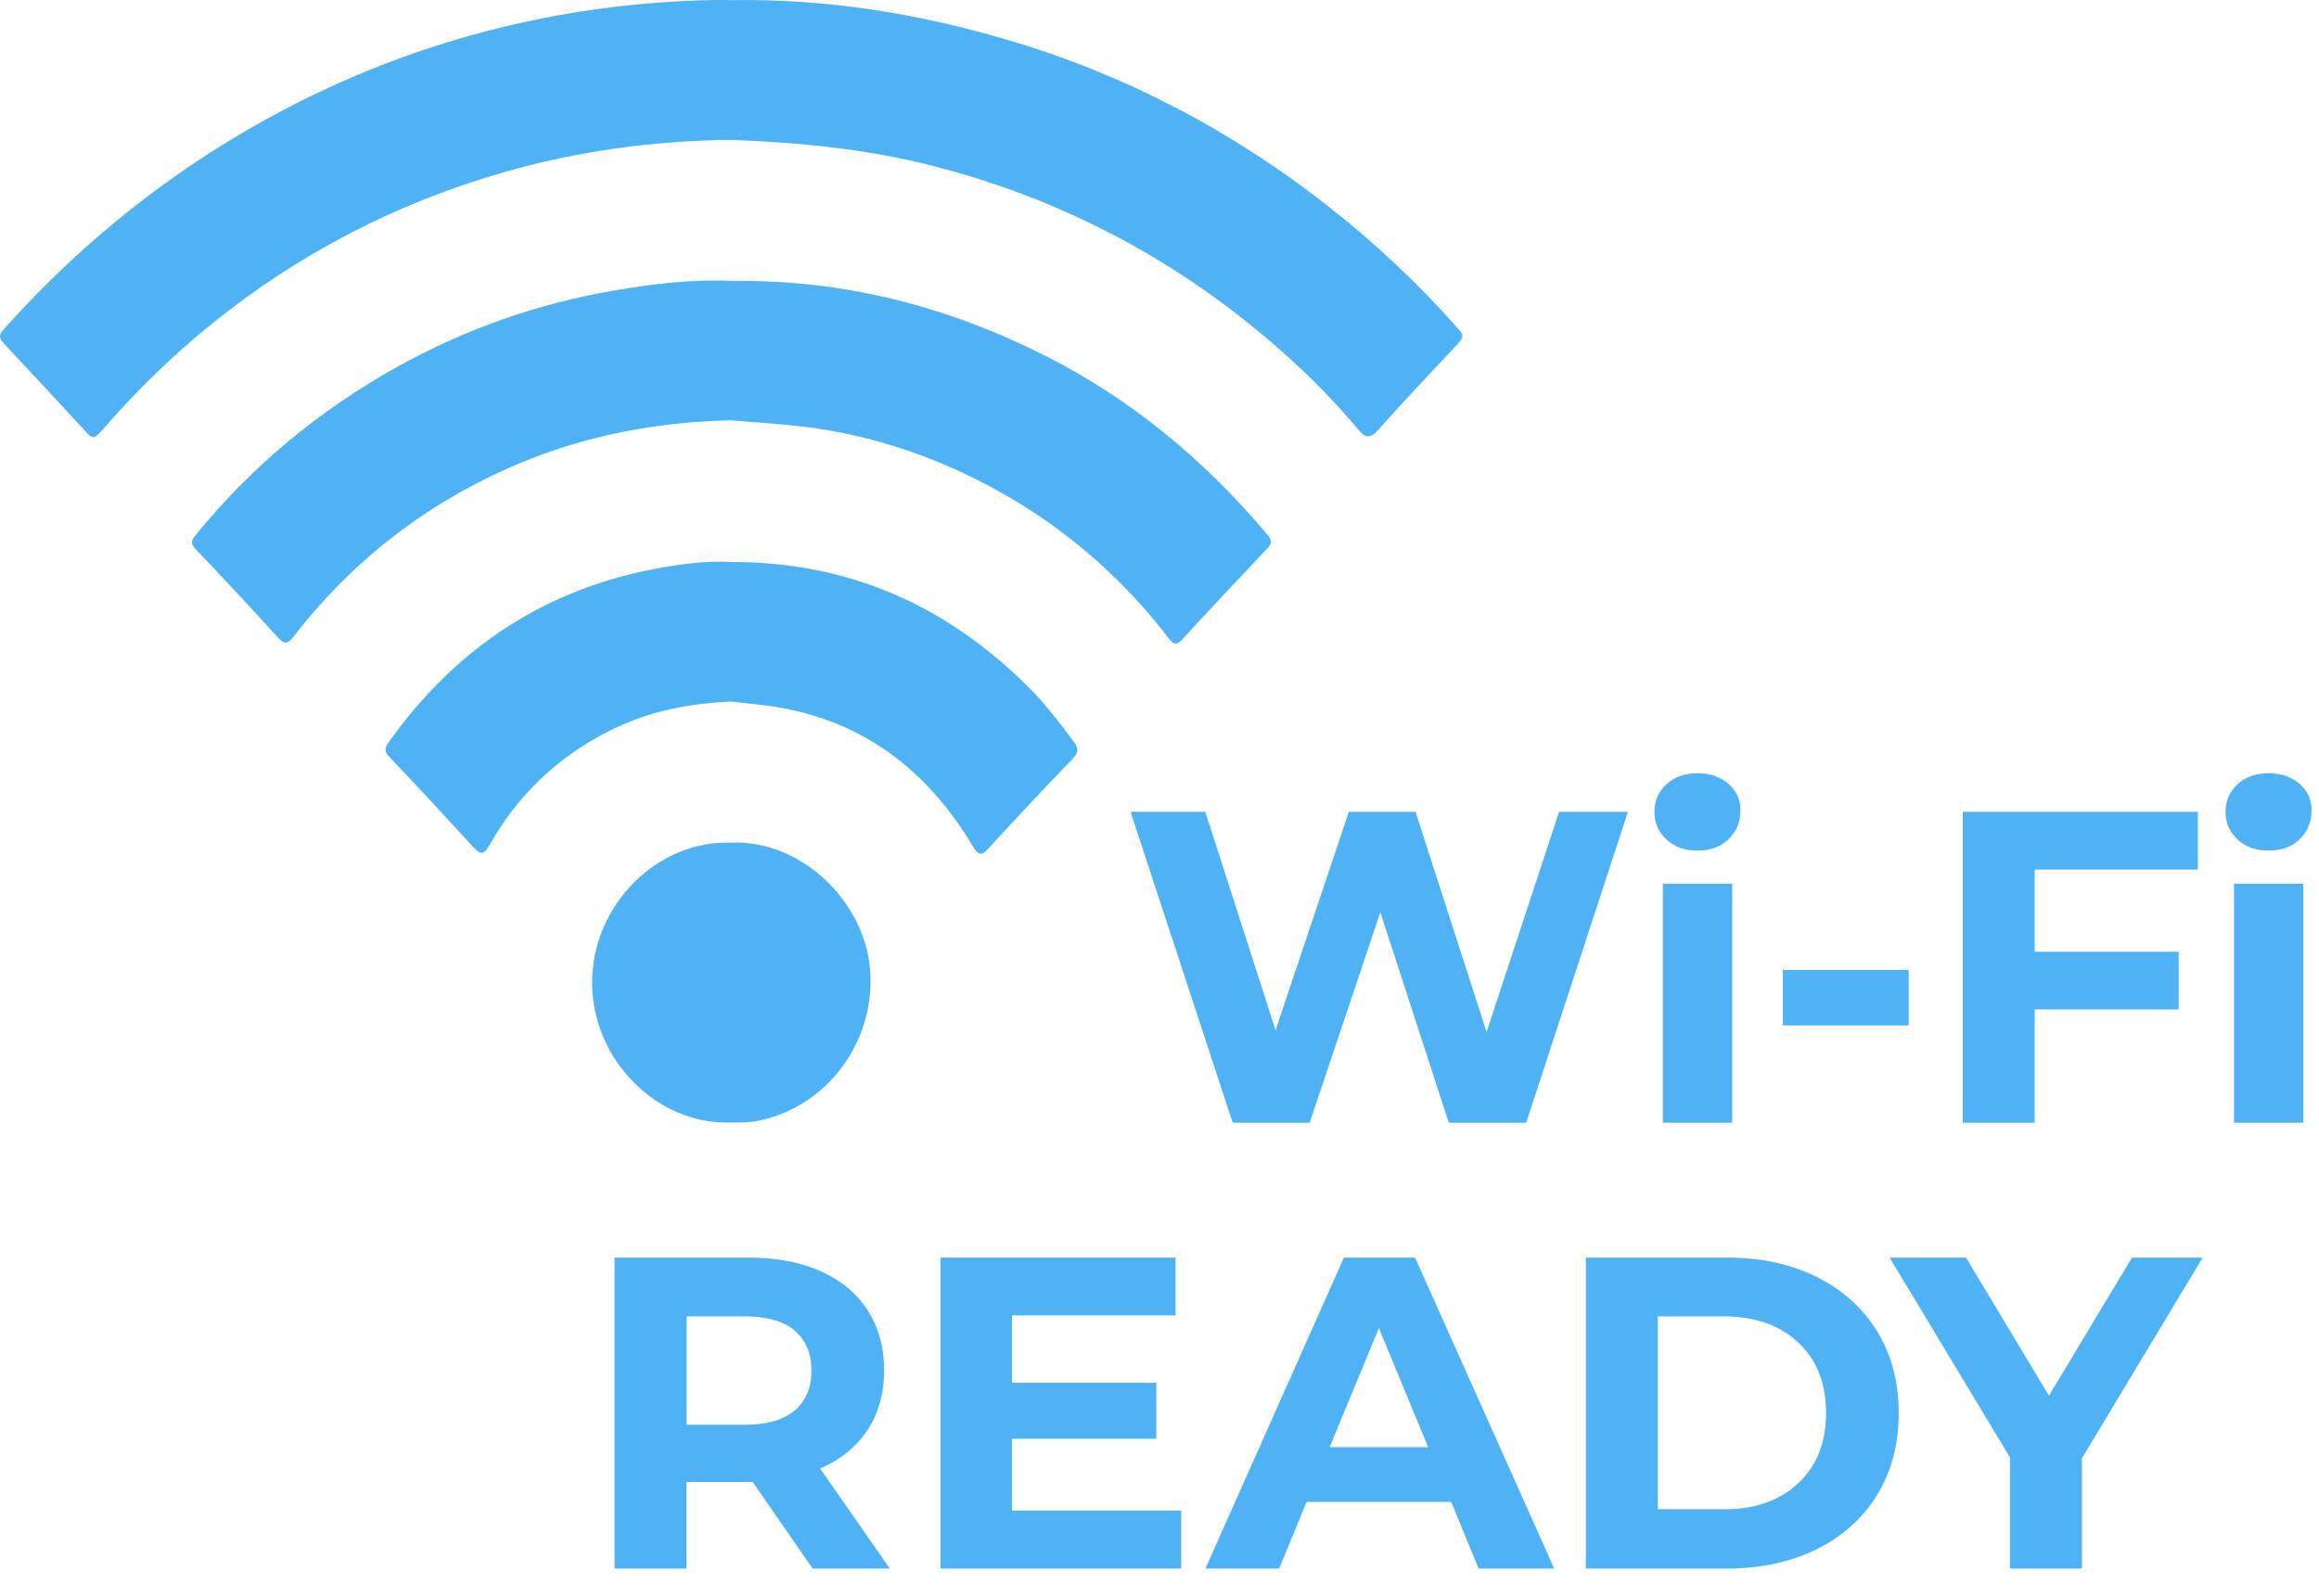 <svg width="61" height="42" viewBox="0 0 61 42" fill="none" xmlns="http://www.w3.org/2000/svg">
<path d="M38.37 8.668C37.334 7.484 36.191 6.416 34.959 5.444C32.399 3.431 29.573 1.948 26.454 1.035C24.096 0.344 21.694 -0.038 19.23 0.004C18.645 -0.012 18.066 0.02 17.482 0.057C16.244 0.142 15.017 0.312 13.806 0.578C11.224 1.141 8.786 2.092 6.496 3.425C4.084 4.828 1.954 6.586 0.09 8.674C-0.033 8.812 -0.027 8.892 0.09 9.024C0.833 9.816 1.566 10.607 2.3 11.404C2.427 11.542 2.501 11.526 2.629 11.383C3.521 10.352 4.488 9.396 5.551 8.536C7.845 6.682 10.411 5.348 13.237 4.536C15.192 3.972 17.195 3.702 19.23 3.68C21.025 3.749 22.81 3.919 24.563 4.371C27.538 5.136 30.242 6.464 32.664 8.366C33.78 9.242 34.81 10.204 35.724 11.298C35.91 11.521 36.037 11.553 36.25 11.314C36.935 10.544 37.647 9.789 38.353 9.04C38.481 8.907 38.513 8.822 38.375 8.663" fill="#4EB2F5"/>
<path d="M27.496 9.364C24.893 8.042 22.147 7.351 19.23 7.393C18.189 7.34 17.159 7.473 16.133 7.648C14.12 7.994 12.213 8.668 10.423 9.667C8.393 10.804 6.63 12.259 5.153 14.071C5.041 14.209 4.994 14.289 5.142 14.443C5.87 15.208 6.593 15.983 7.304 16.764C7.464 16.939 7.543 16.977 7.719 16.754C9.296 14.714 11.273 13.2 13.642 12.201C15.427 11.447 17.297 11.101 19.225 11.059C19.857 11.112 20.489 11.149 21.116 11.223C23.103 11.463 24.952 12.132 26.673 13.157C28.261 14.108 29.616 15.325 30.747 16.801C30.864 16.955 30.944 16.987 31.093 16.828C31.836 16.02 32.585 15.224 33.34 14.427C33.462 14.299 33.456 14.209 33.34 14.071C31.693 12.111 29.77 10.512 27.491 9.359" fill="#4EB2F5"/>
<path d="M27.123 18.151C24.945 15.941 22.332 14.777 19.23 14.788C18.629 14.751 18.04 14.825 17.455 14.926C14.411 15.447 12.021 17.009 10.225 19.527C10.124 19.67 10.098 19.766 10.241 19.914C10.99 20.701 11.723 21.492 12.456 22.294C12.658 22.517 12.743 22.475 12.881 22.225C13.62 20.924 14.65 19.936 15.978 19.256C17.004 18.724 18.098 18.507 19.235 18.459C19.474 18.485 19.713 18.512 19.952 18.538C22.454 18.804 24.292 20.1 25.578 22.247C25.726 22.491 25.801 22.549 26.013 22.31C26.736 21.519 27.469 20.738 28.212 19.968C28.366 19.808 28.383 19.691 28.244 19.516C27.894 19.043 27.538 18.576 27.129 18.156" fill="#4EB2F5"/>
<path d="M19.23 22.172C17.28 22.103 15.575 23.824 15.575 25.853C15.575 27.883 17.286 29.604 19.23 29.535C19.416 29.529 19.613 29.54 19.798 29.514C21.599 29.237 22.986 27.575 22.895 25.625C22.81 23.755 21.084 22.087 19.23 22.172Z" fill="#4EB2F5"/>
<path d="M42.822 21.359L40.145 29.54H38.11L36.309 24L34.45 29.54H32.426L29.738 21.359H31.704L33.553 27.107L35.481 21.359H37.234L39.104 27.155L41.011 21.359H42.822Z" fill="#4EB2F5"/>
<path d="M43.832 22.082C43.62 21.885 43.519 21.646 43.519 21.36C43.519 21.073 43.625 20.828 43.832 20.637C44.044 20.441 44.315 20.345 44.65 20.345C44.985 20.345 45.256 20.441 45.468 20.626C45.681 20.812 45.782 21.046 45.782 21.328C45.782 21.63 45.675 21.88 45.468 22.082C45.261 22.284 44.985 22.379 44.65 22.379C44.315 22.379 44.044 22.284 43.832 22.087V22.082ZM43.742 23.251H45.564V29.54H43.742V23.251Z" fill="#4EB2F5"/>
<path d="M46.898 25.519H50.207V26.98H46.898V25.519Z" fill="#4EB2F5"/>
<path d="M53.521 22.879V25.041H57.309V26.56H53.521V29.54H51.63V21.359H57.813V22.879H53.526H53.521Z" fill="#4EB2F5"/>
<path d="M58.854 22.082C58.642 21.885 58.541 21.646 58.541 21.36C58.541 21.073 58.647 20.828 58.854 20.637C59.067 20.441 59.338 20.345 59.672 20.345C60.007 20.345 60.278 20.441 60.491 20.626C60.703 20.812 60.804 21.046 60.804 21.328C60.804 21.63 60.698 21.88 60.491 22.082C60.283 22.284 60.007 22.379 59.672 22.379C59.338 22.379 59.067 22.284 58.854 22.087V22.082ZM58.764 23.251H60.586V29.54H58.764V23.251Z" fill="#4EB2F5"/>
<path d="M21.376 41.27L19.799 38.991H18.056V41.27H16.165V33.089H19.708C20.431 33.089 21.063 33.211 21.594 33.45C22.125 33.689 22.54 34.034 22.827 34.481C23.113 34.927 23.257 35.453 23.257 36.058C23.257 36.664 23.108 37.19 22.816 37.631C22.524 38.072 22.109 38.406 21.573 38.64L23.406 41.27H21.371H21.376ZM20.898 35.001C20.601 34.757 20.171 34.635 19.602 34.635H18.061V37.487H19.602C20.171 37.487 20.601 37.365 20.898 37.115C21.196 36.866 21.345 36.515 21.345 36.064C21.345 35.612 21.196 35.251 20.898 35.007V35.001Z" fill="#4EB2F5"/>
<path d="M31.07 39.75V41.27H24.738V33.089H30.922V34.608H26.619V36.382H30.417V37.854H26.619V39.745H31.07V39.75Z" fill="#4EB2F5"/>
<path d="M38.168 39.517H34.369L33.647 41.27H31.708L35.352 33.089H37.222L40.882 41.27H38.895L38.173 39.517H38.168ZM37.567 38.077L36.271 34.943L34.975 38.077H37.567Z" fill="#4EB2F5"/>
<path d="M41.717 33.089H45.435C46.322 33.089 47.109 33.259 47.789 33.599C48.469 33.939 49 34.417 49.377 35.028C49.754 35.644 49.945 36.361 49.945 37.179C49.945 37.997 49.754 38.714 49.377 39.331C49 39.947 48.469 40.425 47.789 40.76C47.109 41.094 46.322 41.27 45.435 41.27H41.717V33.089ZM45.34 39.713C46.158 39.713 46.811 39.485 47.3 39.028C47.789 38.571 48.033 37.955 48.033 37.174C48.033 36.393 47.789 35.777 47.3 35.32C46.811 34.863 46.158 34.635 45.34 34.635H43.608V39.708H45.34V39.713Z" fill="#4EB2F5"/>
<path d="M54.763 38.369V41.27H52.872V38.348L49.706 33.089H51.714L53.897 36.722L56.081 33.089H57.94L54.763 38.369Z" fill="#4EB2F5"/>
</svg>
